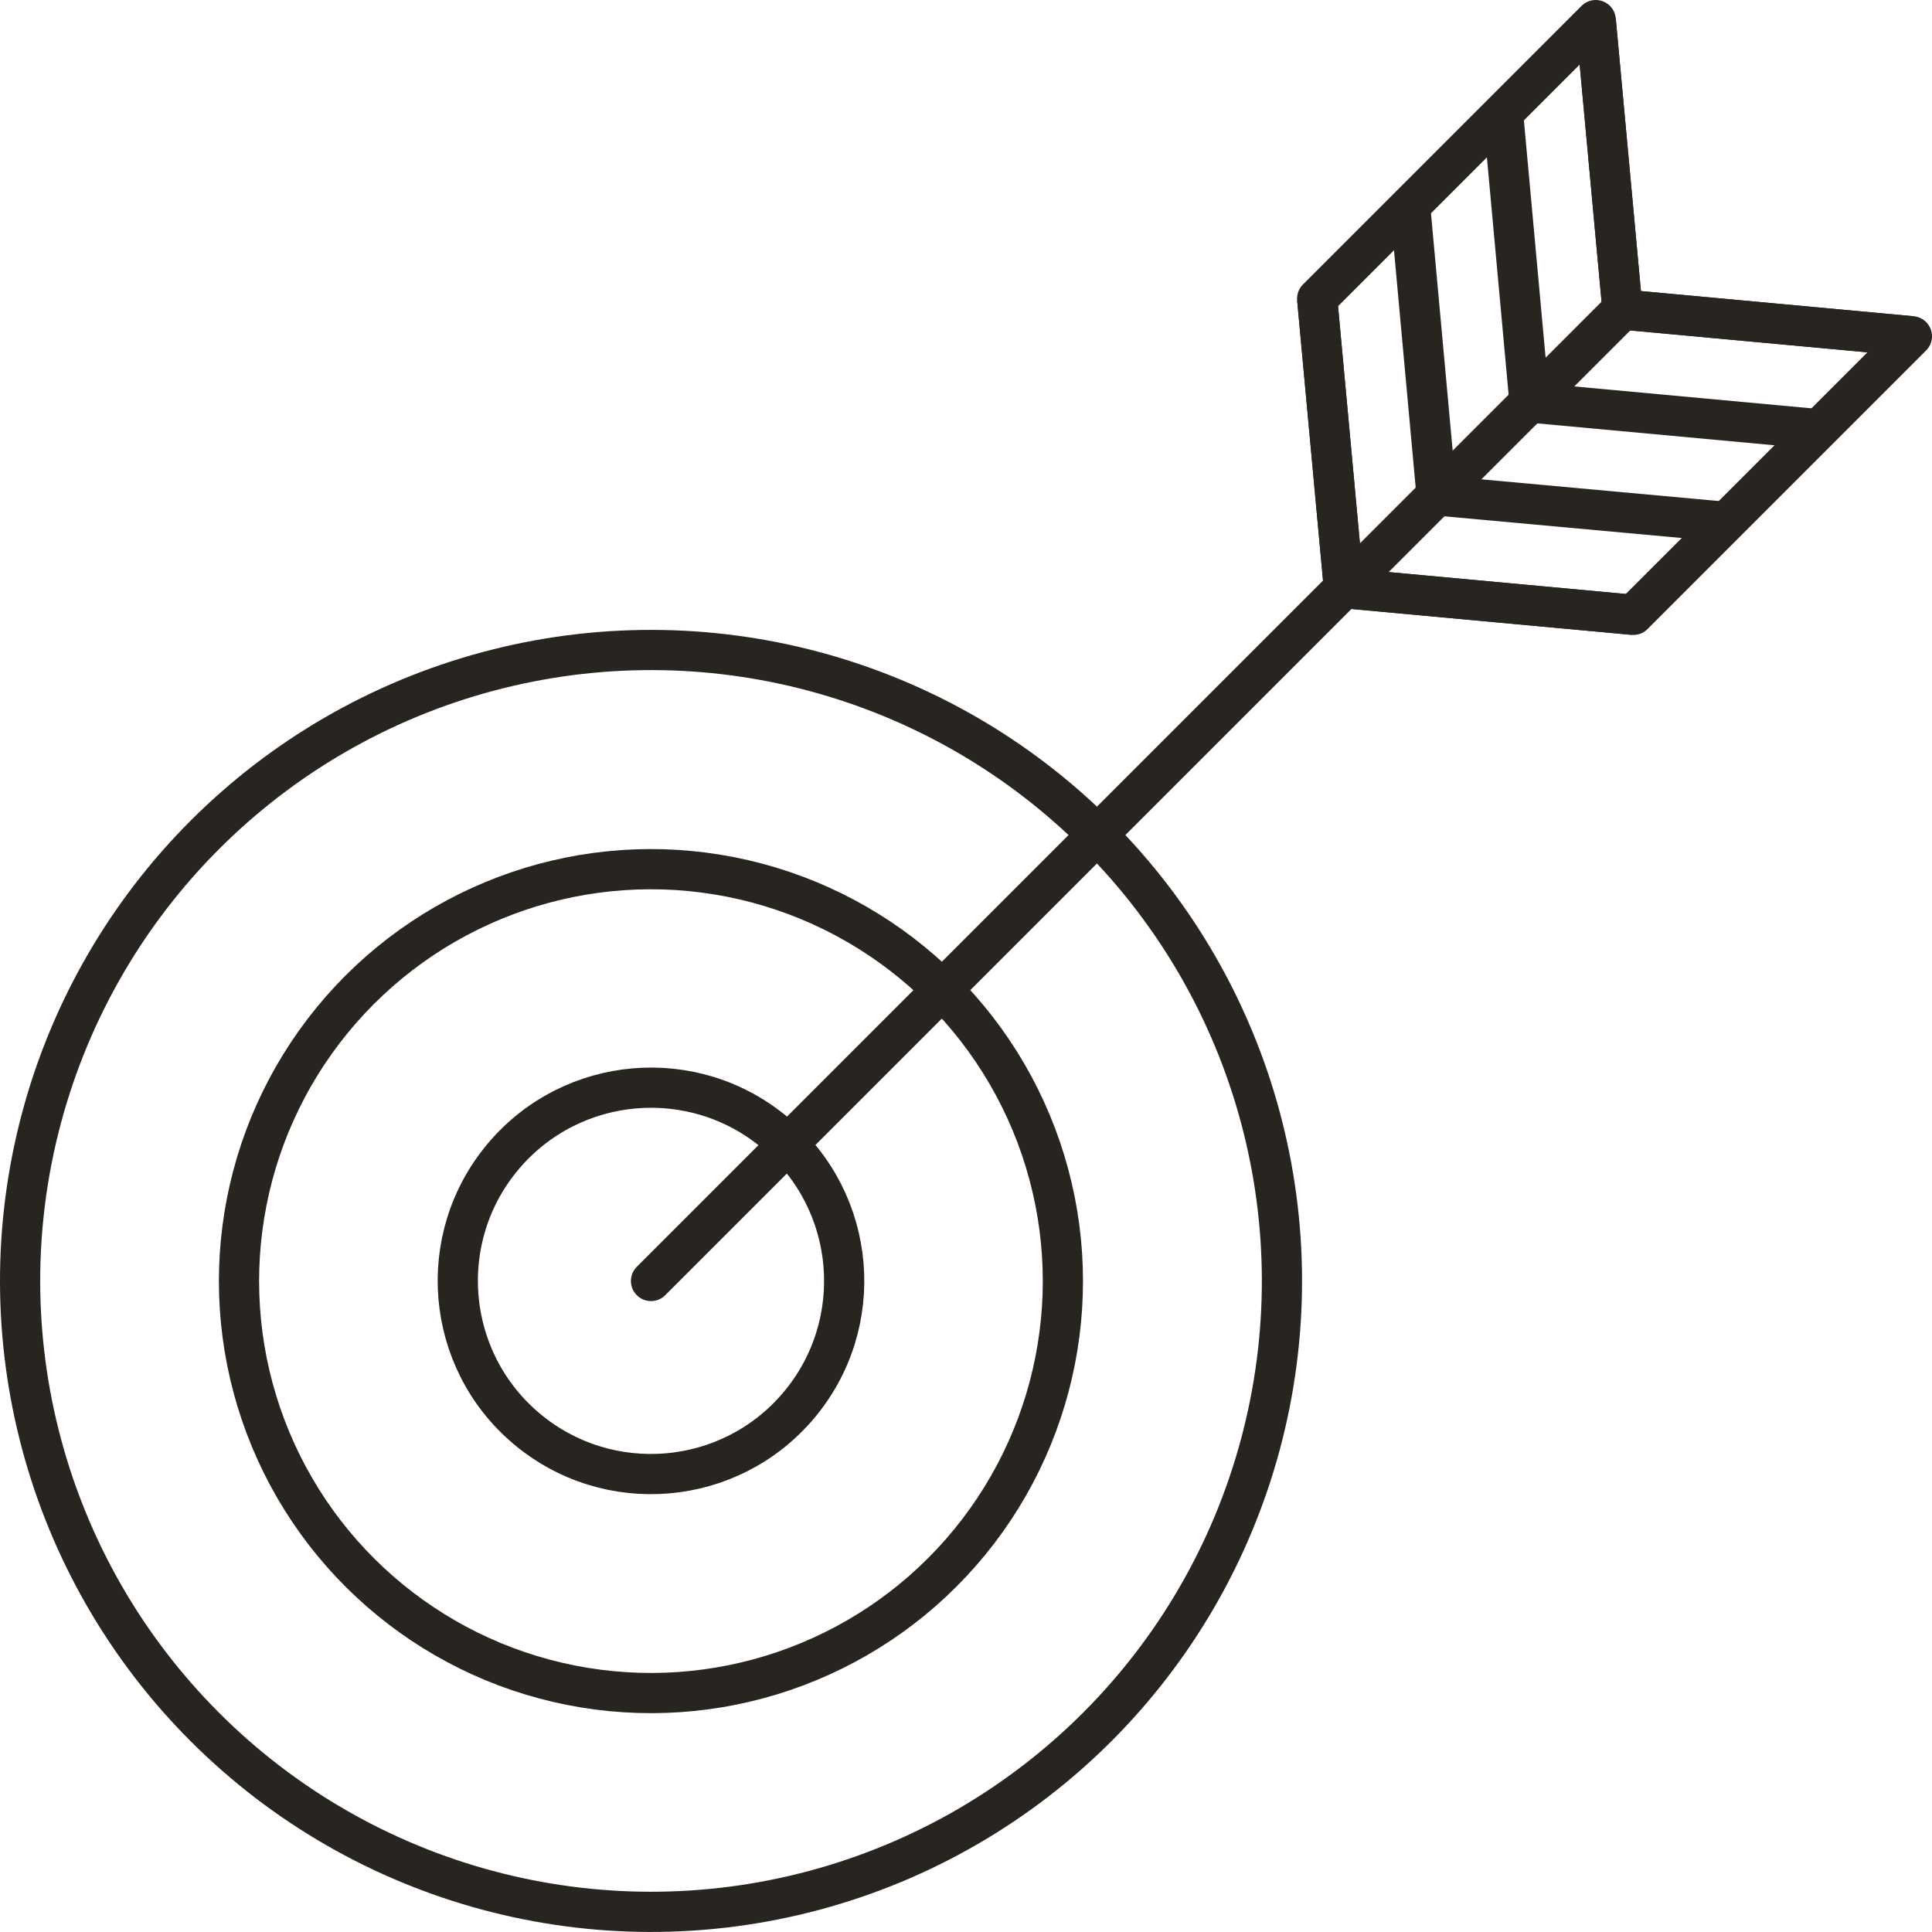 <?xml version="1.0" encoding="UTF-8"?><svg id="Ebene_2" xmlns="http://www.w3.org/2000/svg" viewBox="0 0 81.7 81.7"><defs><style>.cls-1,.cls-2,.cls-3{fill:none;stroke:#282521;stroke-width:1.7px;}.cls-1,.cls-3{stroke-linejoin:round;}.cls-2{stroke-miterlimit:10;}.cls-3{stroke-linecap:round;}</style></defs><g id="_ĆÉCÉĄĀ__1"><g><circle class="cls-2" cx="27.53" cy="54.17" r="26.68" transform="translate(-30.24 35.33) rotate(-45)"/><circle class="cls-2" cx="27.53" cy="54.17" r="17.42" transform="translate(-30.37 72.62) rotate(-80.73)"/><circle class="cls-2" cx="27.53" cy="54.17" r="8.17" transform="translate(-31.63 40.29) rotate(-49.86)"/><g><polygon class="cls-1" points="68.61 13.09 56.83 24.87 55.7 12.63 67.48 .85 68.61 13.09"/><line class="cls-1" x1="55.7" y1="12.63" x2="56.83" y2="24.87"/><line class="cls-1" x1="59.63" y1="8.7" x2="60.75" y2="20.95"/><line class="cls-1" x1="63.56" y1="4.78" x2="64.68" y2="17.02"/><line class="cls-1" x1="67.48" y1=".85" x2="68.61" y2="13.09"/><polygon class="cls-1" points="68.61 13.09 56.83 24.87 69.07 26 80.85 14.22 68.61 13.09"/><line class="cls-1" x1="69.07" y1="26" x2="56.83" y2="24.87"/><line class="cls-1" x1="73" y1="22.07" x2="60.75" y2="20.95"/><line class="cls-1" x1="76.92" y1="18.15" x2="64.68" y2="17.02"/><line class="cls-1" x1="80.85" y1="14.22" x2="68.61" y2="13.09"/><line class="cls-3" x1="68.61" y1="13.09" x2="27.53" y2="54.17"/></g></g></g></svg>
